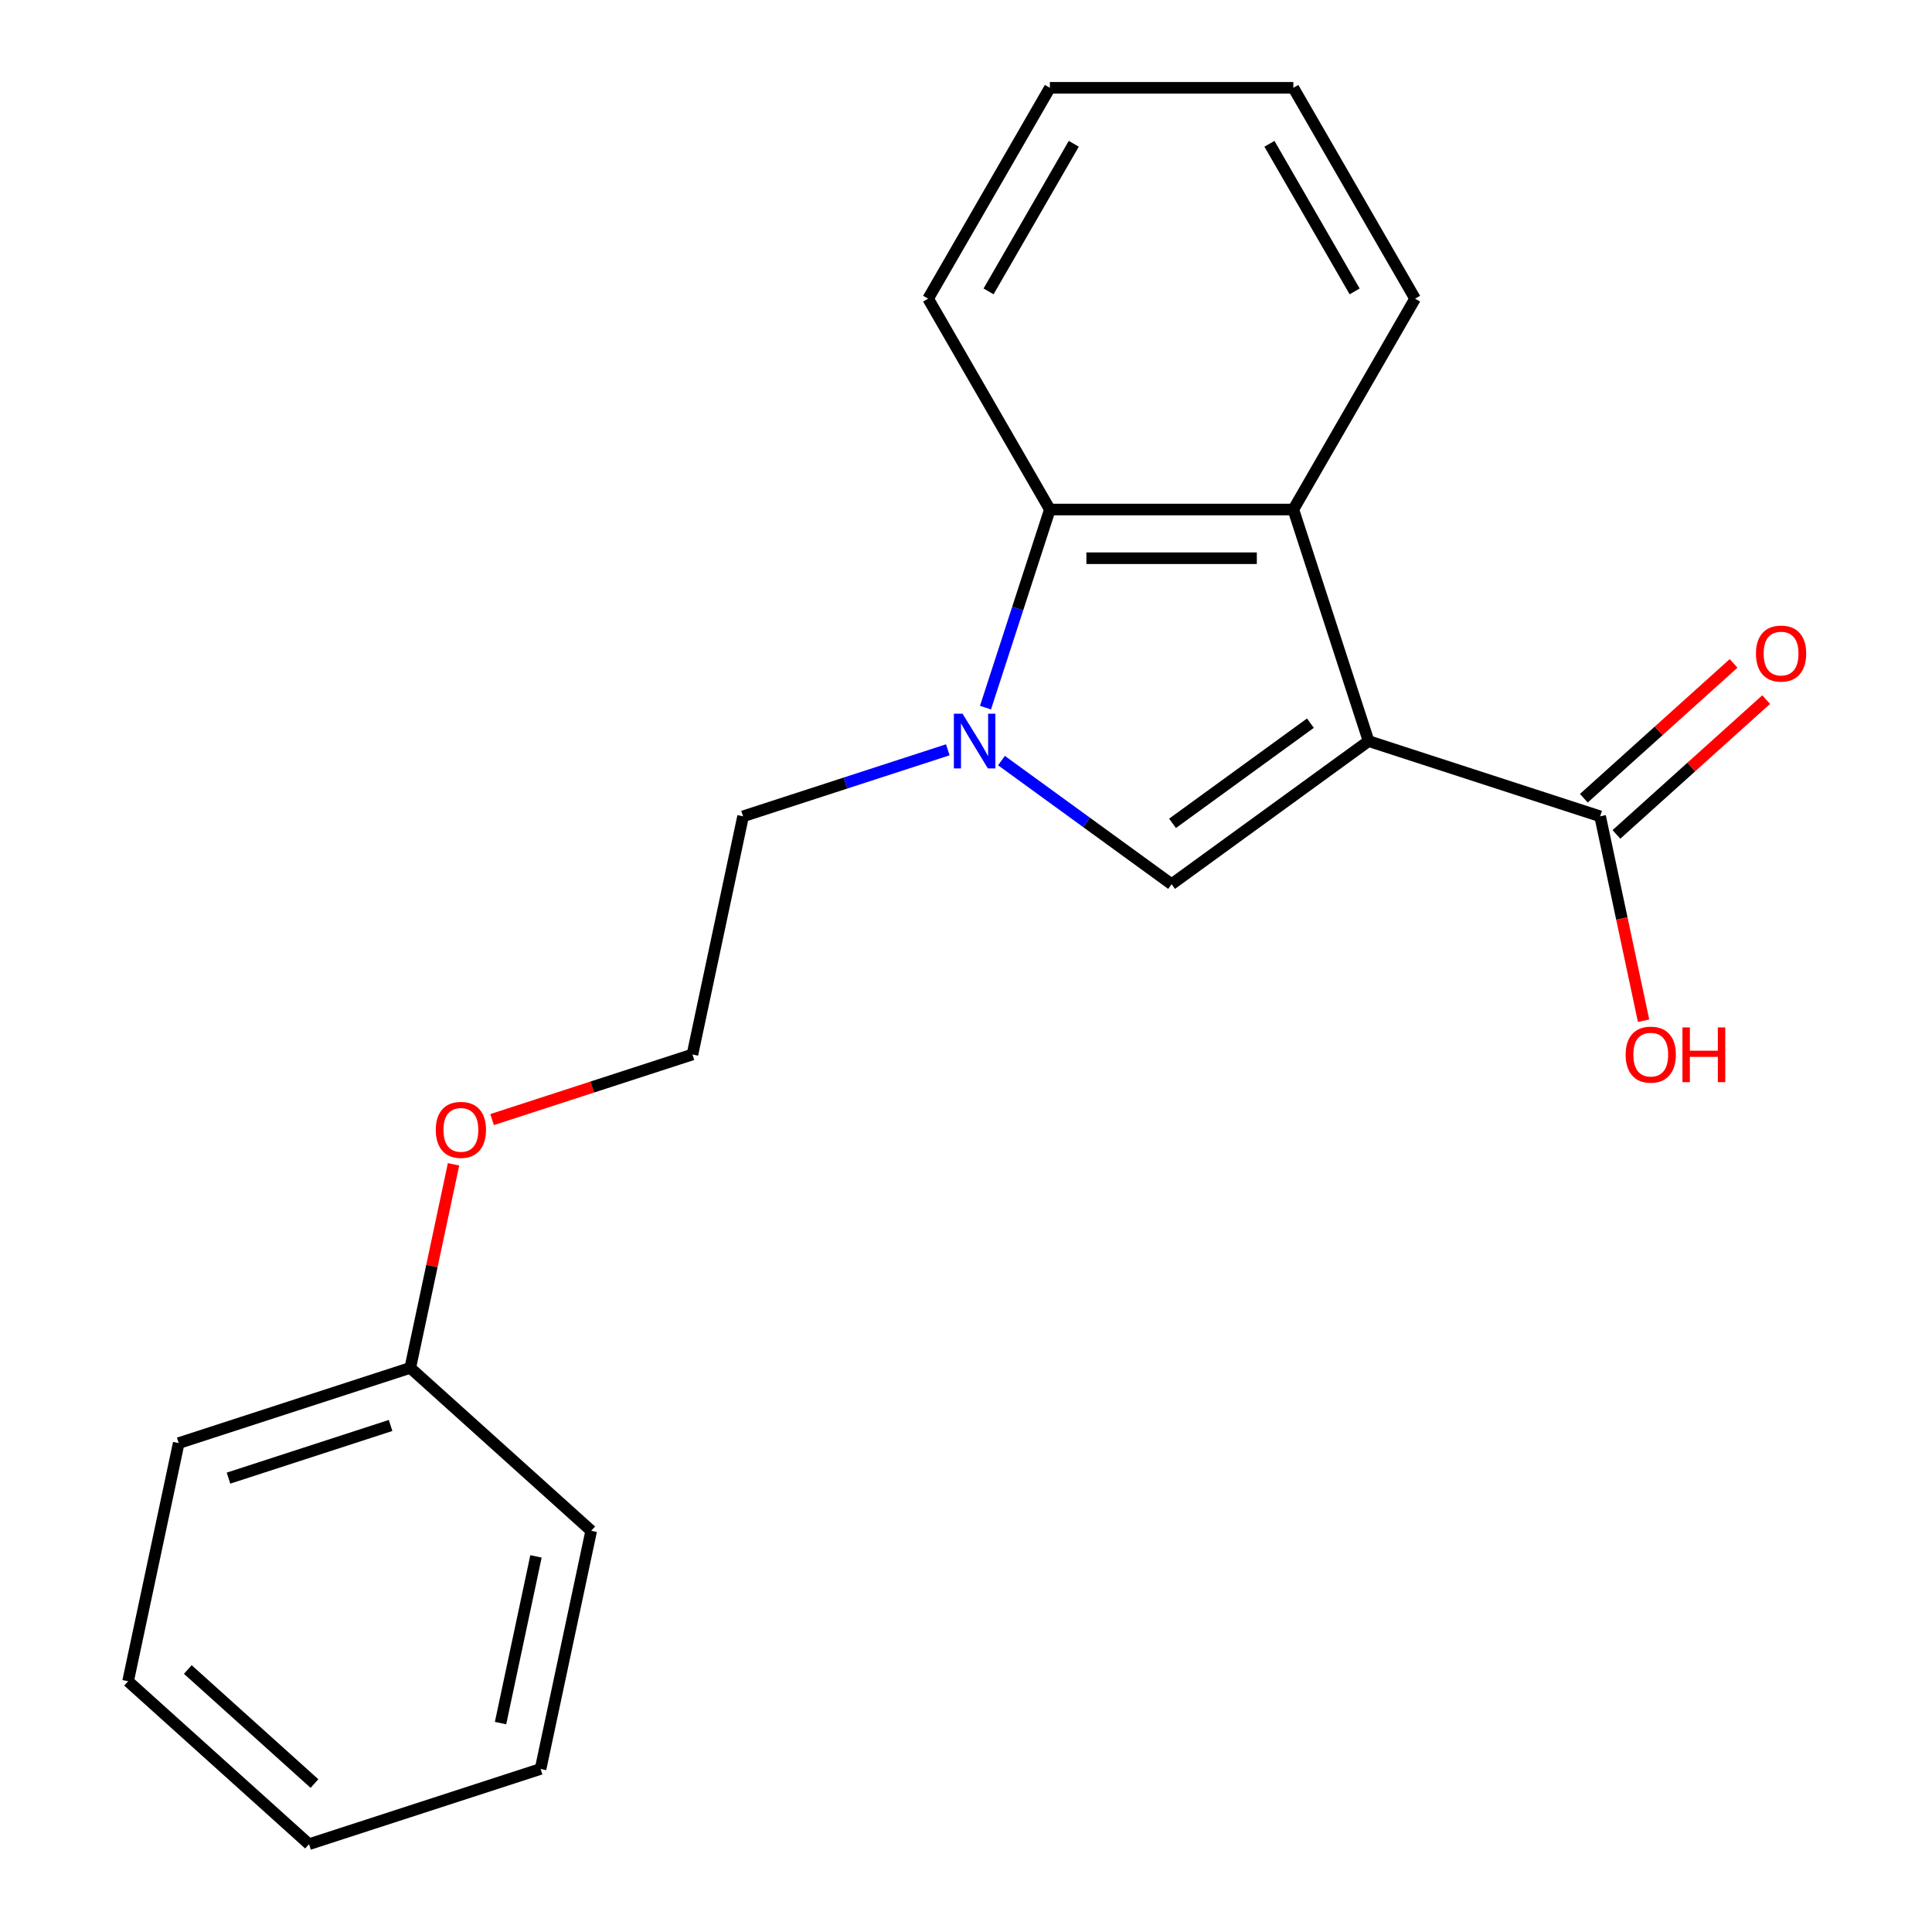 <?xml version='1.0' encoding='iso-8859-1'?>
<svg version='1.1' baseProfile='full'
              xmlns='http://www.w3.org/2000/svg'
                      xmlns:rdkit='http://www.rdkit.org/xml'
                      xmlns:xlink='http://www.w3.org/1999/xlink'
                  xml:space='preserve'
width='1000px' height='1000px' viewBox='0 0 1000 1000'>
<!-- END OF HEADER -->
<rect style='opacity:1.0;fill:#FFFFFF;stroke:none' width='1000' height='1000' x='0' y='0'> </rect>
<path class='bond-0' d='M 708.375,383.586 L 606.421,457.66' style='fill:none;fill-rule:evenodd;stroke:#000000;stroke-width:6px;stroke-linecap:butt;stroke-linejoin:miter;stroke-opacity:1' />
<path class='bond-0' d='M 678.267,374.306 L 606.899,426.158' style='fill:none;fill-rule:evenodd;stroke:#000000;stroke-width:6px;stroke-linecap:butt;stroke-linejoin:miter;stroke-opacity:1' />
<path class='bond-2' d='M 708.375,383.586 L 669.432,263.732' style='fill:none;fill-rule:evenodd;stroke:#000000;stroke-width:6px;stroke-linecap:butt;stroke-linejoin:miter;stroke-opacity:1' />
<path class='bond-4' d='M 708.375,383.586 L 828.23,422.529' style='fill:none;fill-rule:evenodd;stroke:#000000;stroke-width:6px;stroke-linecap:butt;stroke-linejoin:miter;stroke-opacity:1' />
<path class='bond-1' d='M 606.421,457.66 L 562.389,425.669' style='fill:none;fill-rule:evenodd;stroke:#000000;stroke-width:6px;stroke-linecap:butt;stroke-linejoin:miter;stroke-opacity:1' />
<path class='bond-1' d='M 562.389,425.669 L 518.357,393.678' style='fill:none;fill-rule:evenodd;stroke:#0000FF;stroke-width:6px;stroke-linecap:butt;stroke-linejoin:miter;stroke-opacity:1' />
<path class='bond-6' d='M 490.576,388.099 L 437.594,405.314' style='fill:none;fill-rule:evenodd;stroke:#0000FF;stroke-width:6px;stroke-linecap:butt;stroke-linejoin:miter;stroke-opacity:1' />
<path class='bond-6' d='M 437.594,405.314 L 384.613,422.529' style='fill:none;fill-rule:evenodd;stroke:#000000;stroke-width:6px;stroke-linecap:butt;stroke-linejoin:miter;stroke-opacity:1' />
<path class='bond-20' d='M 510.091,366.275 L 526.751,315.003' style='fill:none;fill-rule:evenodd;stroke:#0000FF;stroke-width:6px;stroke-linecap:butt;stroke-linejoin:miter;stroke-opacity:1' />
<path class='bond-20' d='M 526.751,315.003 L 543.41,263.732' style='fill:none;fill-rule:evenodd;stroke:#000000;stroke-width:6px;stroke-linecap:butt;stroke-linejoin:miter;stroke-opacity:1' />
<path class='bond-3' d='M 669.432,263.732 L 543.41,263.732' style='fill:none;fill-rule:evenodd;stroke:#000000;stroke-width:6px;stroke-linecap:butt;stroke-linejoin:miter;stroke-opacity:1' />
<path class='bond-3' d='M 650.529,288.936 L 562.313,288.936' style='fill:none;fill-rule:evenodd;stroke:#000000;stroke-width:6px;stroke-linecap:butt;stroke-linejoin:miter;stroke-opacity:1' />
<path class='bond-8' d='M 669.432,263.732 L 732.443,154.593' style='fill:none;fill-rule:evenodd;stroke:#000000;stroke-width:6px;stroke-linecap:butt;stroke-linejoin:miter;stroke-opacity:1' />
<path class='bond-12' d='M 543.41,263.732 L 480.399,154.593' style='fill:none;fill-rule:evenodd;stroke:#000000;stroke-width:6px;stroke-linecap:butt;stroke-linejoin:miter;stroke-opacity:1' />
<path class='bond-5' d='M 836.662,431.894 L 875.413,397.002' style='fill:none;fill-rule:evenodd;stroke:#000000;stroke-width:6px;stroke-linecap:butt;stroke-linejoin:miter;stroke-opacity:1' />
<path class='bond-5' d='M 875.413,397.002 L 914.164,362.111' style='fill:none;fill-rule:evenodd;stroke:#FF0000;stroke-width:6px;stroke-linecap:butt;stroke-linejoin:miter;stroke-opacity:1' />
<path class='bond-5' d='M 819.797,413.164 L 858.548,378.272' style='fill:none;fill-rule:evenodd;stroke:#000000;stroke-width:6px;stroke-linecap:butt;stroke-linejoin:miter;stroke-opacity:1' />
<path class='bond-5' d='M 858.548,378.272 L 897.299,343.38' style='fill:none;fill-rule:evenodd;stroke:#FF0000;stroke-width:6px;stroke-linecap:butt;stroke-linejoin:miter;stroke-opacity:1' />
<path class='bond-7' d='M 828.23,422.529 L 839.474,475.428' style='fill:none;fill-rule:evenodd;stroke:#000000;stroke-width:6px;stroke-linecap:butt;stroke-linejoin:miter;stroke-opacity:1' />
<path class='bond-7' d='M 839.474,475.428 L 850.718,528.327' style='fill:none;fill-rule:evenodd;stroke:#FF0000;stroke-width:6px;stroke-linecap:butt;stroke-linejoin:miter;stroke-opacity:1' />
<path class='bond-11' d='M 384.613,422.529 L 358.411,545.797' style='fill:none;fill-rule:evenodd;stroke:#000000;stroke-width:6px;stroke-linecap:butt;stroke-linejoin:miter;stroke-opacity:1' />
<path class='bond-15' d='M 732.443,154.593 L 669.432,45.455' style='fill:none;fill-rule:evenodd;stroke:#000000;stroke-width:6px;stroke-linecap:butt;stroke-linejoin:miter;stroke-opacity:1' />
<path class='bond-15' d='M 701.164,150.824 L 657.056,74.427' style='fill:none;fill-rule:evenodd;stroke:#000000;stroke-width:6px;stroke-linecap:butt;stroke-linejoin:miter;stroke-opacity:1' />
<path class='bond-9' d='M 254.707,579.493 L 306.559,562.645' style='fill:none;fill-rule:evenodd;stroke:#FF0000;stroke-width:6px;stroke-linecap:butt;stroke-linejoin:miter;stroke-opacity:1' />
<path class='bond-9' d='M 306.559,562.645 L 358.411,545.797' style='fill:none;fill-rule:evenodd;stroke:#000000;stroke-width:6px;stroke-linecap:butt;stroke-linejoin:miter;stroke-opacity:1' />
<path class='bond-10' d='M 234.75,602.651 L 223.553,655.33' style='fill:none;fill-rule:evenodd;stroke:#FF0000;stroke-width:6px;stroke-linecap:butt;stroke-linejoin:miter;stroke-opacity:1' />
<path class='bond-10' d='M 223.553,655.33 L 212.355,708.009' style='fill:none;fill-rule:evenodd;stroke:#000000;stroke-width:6px;stroke-linecap:butt;stroke-linejoin:miter;stroke-opacity:1' />
<path class='bond-13' d='M 212.355,708.009 L 92.501,746.952' style='fill:none;fill-rule:evenodd;stroke:#000000;stroke-width:6px;stroke-linecap:butt;stroke-linejoin:miter;stroke-opacity:1' />
<path class='bond-13' d='M 202.166,737.821 L 118.268,765.081' style='fill:none;fill-rule:evenodd;stroke:#000000;stroke-width:6px;stroke-linecap:butt;stroke-linejoin:miter;stroke-opacity:1' />
<path class='bond-14' d='M 212.355,708.009 L 306.008,792.334' style='fill:none;fill-rule:evenodd;stroke:#000000;stroke-width:6px;stroke-linecap:butt;stroke-linejoin:miter;stroke-opacity:1' />
<path class='bond-21' d='M 480.399,154.593 L 543.41,45.455' style='fill:none;fill-rule:evenodd;stroke:#000000;stroke-width:6px;stroke-linecap:butt;stroke-linejoin:miter;stroke-opacity:1' />
<path class='bond-21' d='M 511.678,150.824 L 555.786,74.427' style='fill:none;fill-rule:evenodd;stroke:#000000;stroke-width:6px;stroke-linecap:butt;stroke-linejoin:miter;stroke-opacity:1' />
<path class='bond-18' d='M 92.501,746.952 L 66.299,870.22' style='fill:none;fill-rule:evenodd;stroke:#000000;stroke-width:6px;stroke-linecap:butt;stroke-linejoin:miter;stroke-opacity:1' />
<path class='bond-17' d='M 306.008,792.334 L 279.807,915.602' style='fill:none;fill-rule:evenodd;stroke:#000000;stroke-width:6px;stroke-linecap:butt;stroke-linejoin:miter;stroke-opacity:1' />
<path class='bond-17' d='M 277.424,805.584 L 259.083,891.872' style='fill:none;fill-rule:evenodd;stroke:#000000;stroke-width:6px;stroke-linecap:butt;stroke-linejoin:miter;stroke-opacity:1' />
<path class='bond-16' d='M 669.432,45.455 L 543.41,45.455' style='fill:none;fill-rule:evenodd;stroke:#000000;stroke-width:6px;stroke-linecap:butt;stroke-linejoin:miter;stroke-opacity:1' />
<path class='bond-19' d='M 279.807,915.602 L 159.952,954.545' style='fill:none;fill-rule:evenodd;stroke:#000000;stroke-width:6px;stroke-linecap:butt;stroke-linejoin:miter;stroke-opacity:1' />
<path class='bond-22' d='M 66.299,870.22 L 159.952,954.545' style='fill:none;fill-rule:evenodd;stroke:#000000;stroke-width:6px;stroke-linecap:butt;stroke-linejoin:miter;stroke-opacity:1' />
<path class='bond-22' d='M 97.213,864.138 L 162.769,923.166' style='fill:none;fill-rule:evenodd;stroke:#000000;stroke-width:6px;stroke-linecap:butt;stroke-linejoin:miter;stroke-opacity:1' />
<path  class='atom-2' d='M 498.207 369.426
L 507.487 384.426
Q 508.407 385.906, 509.887 388.586
Q 511.367 391.266, 511.447 391.426
L 511.447 369.426
L 515.207 369.426
L 515.207 397.746
L 511.327 397.746
L 501.367 381.346
Q 500.207 379.426, 498.967 377.226
Q 497.767 375.026, 497.407 374.346
L 497.407 397.746
L 493.727 397.746
L 493.727 369.426
L 498.207 369.426
' fill='#0000FF'/>
<path  class='atom-6' d='M 908.882 338.284
Q 908.882 331.484, 912.242 327.684
Q 915.602 323.884, 921.882 323.884
Q 928.162 323.884, 931.522 327.684
Q 934.882 331.484, 934.882 338.284
Q 934.882 345.164, 931.482 349.084
Q 928.082 352.964, 921.882 352.964
Q 915.642 352.964, 912.242 349.084
Q 908.882 345.204, 908.882 338.284
M 921.882 349.764
Q 926.202 349.764, 928.522 346.884
Q 930.882 343.964, 930.882 338.284
Q 930.882 332.724, 928.522 329.924
Q 926.202 327.084, 921.882 327.084
Q 917.562 327.084, 915.202 329.884
Q 912.882 332.684, 912.882 338.284
Q 912.882 344.004, 915.202 346.884
Q 917.562 349.764, 921.882 349.764
' fill='#FF0000'/>
<path  class='atom-8' d='M 841.431 545.877
Q 841.431 539.077, 844.791 535.277
Q 848.151 531.477, 854.431 531.477
Q 860.711 531.477, 864.071 535.277
Q 867.431 539.077, 867.431 545.877
Q 867.431 552.757, 864.031 556.677
Q 860.631 560.557, 854.431 560.557
Q 848.191 560.557, 844.791 556.677
Q 841.431 552.797, 841.431 545.877
M 854.431 557.357
Q 858.751 557.357, 861.071 554.477
Q 863.431 551.557, 863.431 545.877
Q 863.431 540.317, 861.071 537.517
Q 858.751 534.677, 854.431 534.677
Q 850.111 534.677, 847.751 537.477
Q 845.431 540.277, 845.431 545.877
Q 845.431 551.597, 847.751 554.477
Q 850.111 557.357, 854.431 557.357
' fill='#FF0000'/>
<path  class='atom-8' d='M 870.831 531.797
L 874.671 531.797
L 874.671 543.837
L 889.151 543.837
L 889.151 531.797
L 892.991 531.797
L 892.991 560.117
L 889.151 560.117
L 889.151 547.037
L 874.671 547.037
L 874.671 560.117
L 870.831 560.117
L 870.831 531.797
' fill='#FF0000'/>
<path  class='atom-10' d='M 225.557 584.82
Q 225.557 578.02, 228.917 574.22
Q 232.277 570.42, 238.557 570.42
Q 244.837 570.42, 248.197 574.22
Q 251.557 578.02, 251.557 584.82
Q 251.557 591.7, 248.157 595.62
Q 244.757 599.5, 238.557 599.5
Q 232.317 599.5, 228.917 595.62
Q 225.557 591.74, 225.557 584.82
M 238.557 596.3
Q 242.877 596.3, 245.197 593.42
Q 247.557 590.5, 247.557 584.82
Q 247.557 579.26, 245.197 576.46
Q 242.877 573.62, 238.557 573.62
Q 234.237 573.62, 231.877 576.42
Q 229.557 579.22, 229.557 584.82
Q 229.557 590.54, 231.877 593.42
Q 234.237 596.3, 238.557 596.3
' fill='#FF0000'/>
</svg>
